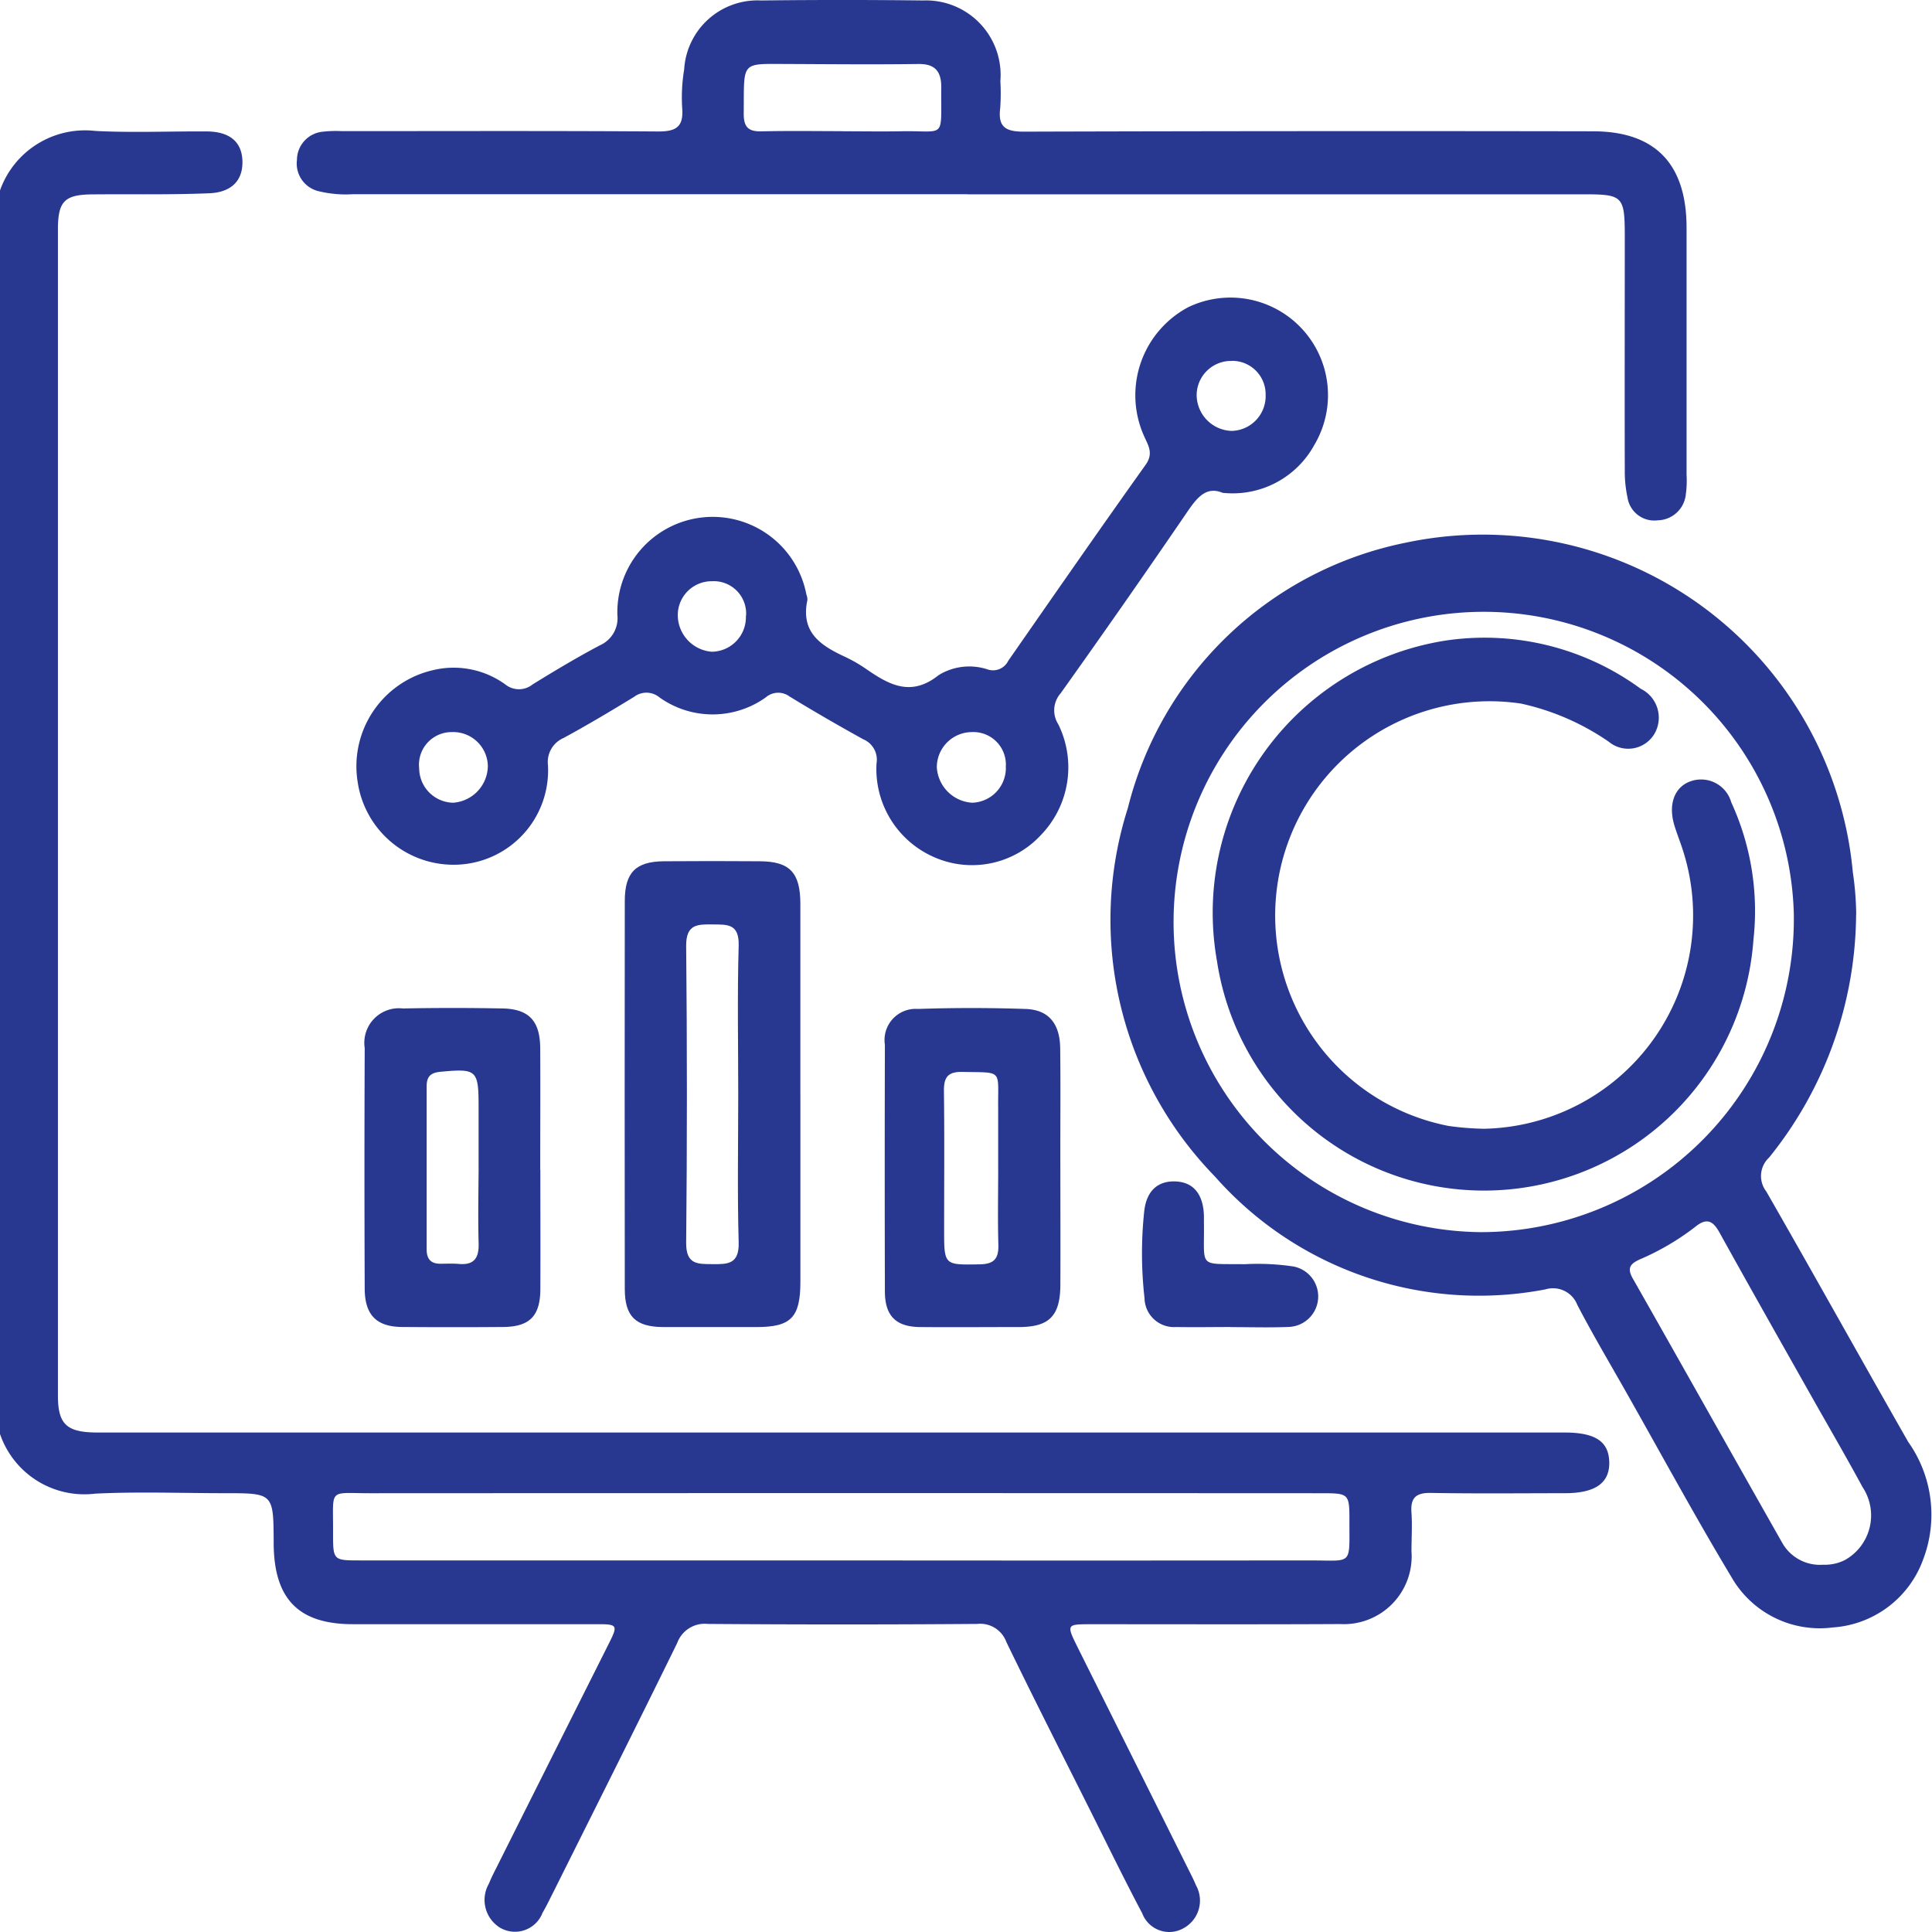 <svg xmlns="http://www.w3.org/2000/svg" xmlns:xlink="http://www.w3.org/1999/xlink" width="57" height="57" viewBox="0 0 57 57">
  <defs>
    <clipPath id="clip-path">
      <rect id="Rectangle_452" data-name="Rectangle 452" width="57" height="57" fill="#283891"/>
    </clipPath>
  </defs>
  <g id="Group_4202" data-name="Group 4202" transform="translate(-325.029 -3423)">
    <g id="Group_4201" data-name="Group 4201">
      <g id="Group_4199" data-name="Group 4199">
        <g id="Group_389" data-name="Group 389" transform="translate(325.029 3423)">
          <g id="Group_388" data-name="Group 388" clip-path="url(#clip-path)">
            <path id="Path_23943" data-name="Path 23943" d="M46.153,65.418H27.581q-12.344,0-24.688,0c-.924,0-1.183-.233-1.184-1.092q0-17.2,0-34.4c0-.842.2-1.03,1.022-1.037,1.149-.01,2.3.015,3.446-.033.685-.029,1.006-.41.974-.988-.03-.539-.387-.832-1.05-.836-1.094-.007-2.189.041-3.28-.014A2.662,2.662,0,0,0,0,28.772V65.46a2.629,2.629,0,0,0,2.81,1.761c1.276-.062,2.557-.013,3.836-.013,1.423,0,1.423,0,1.428,1.465.005,1.655.728,2.4,2.34,2.4q3.614,0,7.229,0c.574,0,.589.036.324.563q-1.64,3.266-3.277,6.533c-.093.186-.19.37-.268.563a.962.962,0,0,0,.327,1.293.871.871,0,0,0,1.259-.441c.115-.194.212-.4.314-.6,1.223-2.451,2.454-4.9,3.658-7.357a.862.862,0,0,1,.9-.562q3.975.03,7.951,0a.82.82,0,0,1,.86.534c.815,1.683,1.663,3.349,2.5,5.021.5,1,.988,2,1.508,2.982a.852.852,0,0,0,1.216.442.927.927,0,0,0,.37-1.269c-.072-.175-.16-.342-.244-.511q-1.618-3.245-3.238-6.49c-.347-.7-.345-.7.4-.7,2.447,0,4.893.008,7.34-.005a2,2,0,0,0,2.1-2.145c0-.38.025-.761,0-1.139-.035-.454.143-.592.576-.585,1.316.023,2.632.009,3.948.008.9,0,1.329-.3,1.311-.927-.018-.6-.414-.863-1.313-.863M38.7,69.191q-6.949.007-13.9,0H10.626c-.8,0-.8,0-.8-.824.011-1.332-.165-1.157,1.109-1.158q14.01-.007,28.02,0c.857,0,.859,0,.857.863,0,1.273.088,1.119-1.113,1.12" transform="translate(0 -23.154)" fill="#283891"/>
            <path id="Path_23944" data-name="Path 23944" d="M257.242,121.507a11.514,11.514,0,0,1-2.568,7.172.743.743,0,0,0-.082,1c1.409,2.454,2.783,4.929,4.186,7.387a3.709,3.709,0,0,1,.446,3.459,3.05,3.05,0,0,1-2.672,2.017,3,3,0,0,1-2.99-1.49c-1.059-1.761-2.04-3.571-3.053-5.361-.5-.887-1.023-1.763-1.493-2.667a.77.77,0,0,0-.942-.456,10.385,10.385,0,0,1-9.752-3.334,10.844,10.844,0,0,1-2.568-10.859,10.607,10.607,0,0,1,8.191-7.835,10.965,10.965,0,0,1,13.2,9.72,9.048,9.048,0,0,1,.1,1.249m-1.841-.018a9.151,9.151,0,1,0-9.237,9.388,9.239,9.239,0,0,0,9.237-9.388m.854,19.2a1.322,1.322,0,0,0,.646-.134,1.508,1.508,0,0,0,.528-2.156c-.494-.913-1.017-1.809-1.526-2.712-.9-1.594-1.8-3.184-2.688-4.786-.2-.366-.385-.455-.726-.177a7.464,7.464,0,0,1-1.636.959c-.266.122-.382.246-.206.555,1.472,2.591,2.929,5.191,4.4,7.783a1.277,1.277,0,0,0,1.209.669" transform="translate(-202.481 -94.527)" fill="#283891"/>
            <path id="Path_23945" data-name="Path 23945" d="M101.067,67.146c-.5-.218-.774.144-1.073.582q-1.832,2.681-3.717,5.325a.762.762,0,0,0-.072.915A2.872,2.872,0,0,1,95.7,77.23a2.769,2.769,0,0,1-3.168.655,2.838,2.838,0,0,1-1.689-2.76.652.652,0,0,0-.392-.713c-.733-.406-1.46-.825-2.175-1.263a.559.559,0,0,0-.7.027,2.7,2.7,0,0,1-3.137,0,.6.6,0,0,0-.749-.015c-.684.418-1.373.829-2.076,1.211a.773.773,0,0,0-.465.8,2.783,2.783,0,0,1-2.64,2.938,2.858,2.858,0,0,1-2.972-2.427,2.909,2.909,0,0,1,2.178-3.3,2.6,2.6,0,0,1,2.175.41.642.642,0,0,0,.807,0c.649-.4,1.307-.795,1.981-1.151a.876.876,0,0,0,.52-.893,2.813,2.813,0,0,1,5.575-.612.431.431,0,0,1,.031.166c-.207.961.4,1.347,1.108,1.675a4.338,4.338,0,0,1,.629.363c.679.468,1.323.826,2.133.18a1.722,1.722,0,0,1,1.456-.167.5.5,0,0,0,.6-.258c1.344-1.931,2.685-3.865,4.051-5.78.253-.354.063-.593-.057-.878a2.942,2.942,0,0,1,1.326-3.779,2.878,2.878,0,0,1,3.709,4.07,2.744,2.744,0,0,1-2.691,1.413M93.65,74.2a1.039,1.039,0,0,0-1.028,1.037,1.113,1.113,0,0,0,1.043,1.047,1.024,1.024,0,0,0,.993-1.067A.96.96,0,0,0,93.65,74.2m-15.336,0a.963.963,0,0,0-.964,1.073,1.023,1.023,0,0,0,1,1.011A1.1,1.1,0,0,0,79.376,75.2,1.022,1.022,0,0,0,78.314,74.2m23.019-10.95a1.014,1.014,0,0,0-1.045,1.016,1.066,1.066,0,0,0,1.035,1.048,1.027,1.027,0,0,0,1-1.067.986.986,0,0,0-.992-1M86.994,70.772a.955.955,0,0,0-1.008-1.023A1,1,0,0,0,84.981,70.8a1.087,1.087,0,0,0,1,1.029,1.018,1.018,0,0,0,1.008-1.055" transform="translate(-64.983 -52.601)" fill="#283891"/>
            <path id="Path_23946" data-name="Path 23946" d="M82.651,5.731H64.526a3.4,3.4,0,0,1-.994-.085.839.839,0,0,1-.656-.928.84.84,0,0,1,.77-.832,3.389,3.389,0,0,1,.555-.016c3.114,0,6.227-.011,9.34.01.523,0,.748-.136.7-.7A5.038,5.038,0,0,1,74.3,2.05,2.167,2.167,0,0,1,76.571.015q2.39-.029,4.781,0a2.2,2.2,0,0,1,2.277,2.379,6.2,6.2,0,0,1-.005.8c-.072.57.179.692.7.691q8.4-.025,16.79-.01c1.831,0,2.759.957,2.76,2.844q0,3.645,0,7.29a2.926,2.926,0,0,1-.021.568.851.851,0,0,1-.828.775.8.8,0,0,1-.894-.676,3.64,3.64,0,0,1-.08-.788c-.006-2.3,0-4.594,0-6.891,0-1.212-.049-1.263-1.212-1.263H82.651m-3.675-1.86c.574,0,1.148.01,1.722,0,1.35-.027,1.172.27,1.187-1.306,0-.471-.194-.685-.672-.679-1.259.017-2.518.006-3.777,0-1.5,0-1.362-.127-1.379,1.474,0,.411.161.522.531.513.8-.018,1.592-.006,2.388-.005" transform="translate(-54.115 -0.001)" fill="#283891"/>
            <path id="Path_23947" data-name="Path 23947" d="M137.469,184.916q0,2.762,0,5.524c0,1.043-.277,1.329-1.273,1.331-.927,0-1.853,0-2.78,0-.81-.005-1.127-.314-1.128-1.124q-.007-5.723,0-11.447c0-.84.325-1.164,1.152-1.171q1.418-.011,2.835,0c.877.005,1.191.332,1.193,1.251,0,1.879,0,3.758,0,5.638m-1.833-.02c0-1.46-.029-2.92.013-4.379.019-.661-.346-.622-.777-.626s-.778-.014-.772.634q.043,4.378,0,8.757c-.006.652.344.627.78.631s.787.007.769-.639c-.041-1.458-.013-2.919-.013-4.379" transform="translate(-113.855 -152.619)" fill="#283891"/>
            <path id="Path_23948" data-name="Path 23948" d="M82.393,213.172c0,1.176.006,2.352,0,3.528-.005.786-.316,1.1-1.082,1.11q-1.5.012-3,0c-.746-.007-1.092-.347-1.1-1.115q-.015-3.557,0-7.114a1.021,1.021,0,0,1,1.129-1.168q1.472-.029,2.944,0c.778.017,1.1.373,1.105,1.172.007,1.2,0,2.39,0,3.585m-1.818-.034q0-.908,0-1.816c0-1.1-.054-1.139-1.132-1.038-.278.026-.4.138-.4.419q0,2.412,0,4.823c0,.282.126.42.4.42.185,0,.37-.01.554.006.435.038.591-.165.579-.6-.02-.737-.006-1.475,0-2.213" transform="translate(-66.451 -178.66)" fill="#283891"/>
            <path id="Path_23949" data-name="Path 23949" d="M192.534,213.154c0,1.138.006,2.276,0,3.414-.006.908-.327,1.234-1.206,1.238-.981,0-1.963.009-2.944,0-.7-.008-1.025-.331-1.027-1.045q-.01-3.641,0-7.283a.919.919,0,0,1,.978-1.057c1.054-.036,2.111-.035,3.165,0,.678.02,1.019.421,1.029,1.155.015,1.195,0,2.39.005,3.584m-1.835,0c0-.607,0-1.215,0-1.822-.011-1.145.156-1.034-1.055-1.059-.414-.008-.551.144-.545.562.018,1.366.006,2.733.006,4.1,0,1.049,0,1.033,1.054,1.015.411-.007.558-.161.546-.575-.021-.74-.006-1.48-.005-2.221" transform="translate(-161.25 -178.654)" fill="#283891"/>
            <path id="Path_23950" data-name="Path 23950" d="M244.464,248.523c-.537,0-1.075.01-1.611,0a.87.87,0,0,1-.935-.85,11.74,11.74,0,0,1-.01-2.554c.065-.624.413-.919.944-.89.514.028.8.381.819,1.013,0,.076,0,.152,0,.228.019,1.329-.191,1.182,1.2,1.2a7.146,7.146,0,0,1,1.44.067.9.9,0,0,1-.126,1.783c-.573.025-1.148.006-1.722.006v0" transform="translate(-208.151 -209.372)" fill="#283891"/>
            <path id="Path_23951" data-name="Path 23951" d="M264.882,146.305a6.294,6.294,0,0,0,5.8-8.425c-.062-.179-.13-.356-.184-.537-.182-.612.007-1.12.474-1.287a.926.926,0,0,1,1.208.619,7.669,7.669,0,0,1,.654,4.053,7.969,7.969,0,0,1-15.827.631,8.127,8.127,0,0,1,6.764-9.46,7.8,7.8,0,0,1,5.738,1.425.949.949,0,0,1,.416,1.308.9.9,0,0,1-1.36.254,7.286,7.286,0,0,0-2.588-1.125,6.323,6.323,0,0,0-2.142,12.46,8.4,8.4,0,0,0,1.05.084" transform="translate(-221.102 -113.003)" fill="#283891"/>
          </g>
        </g>
      </g>
    </g>
  </g>
</svg>

